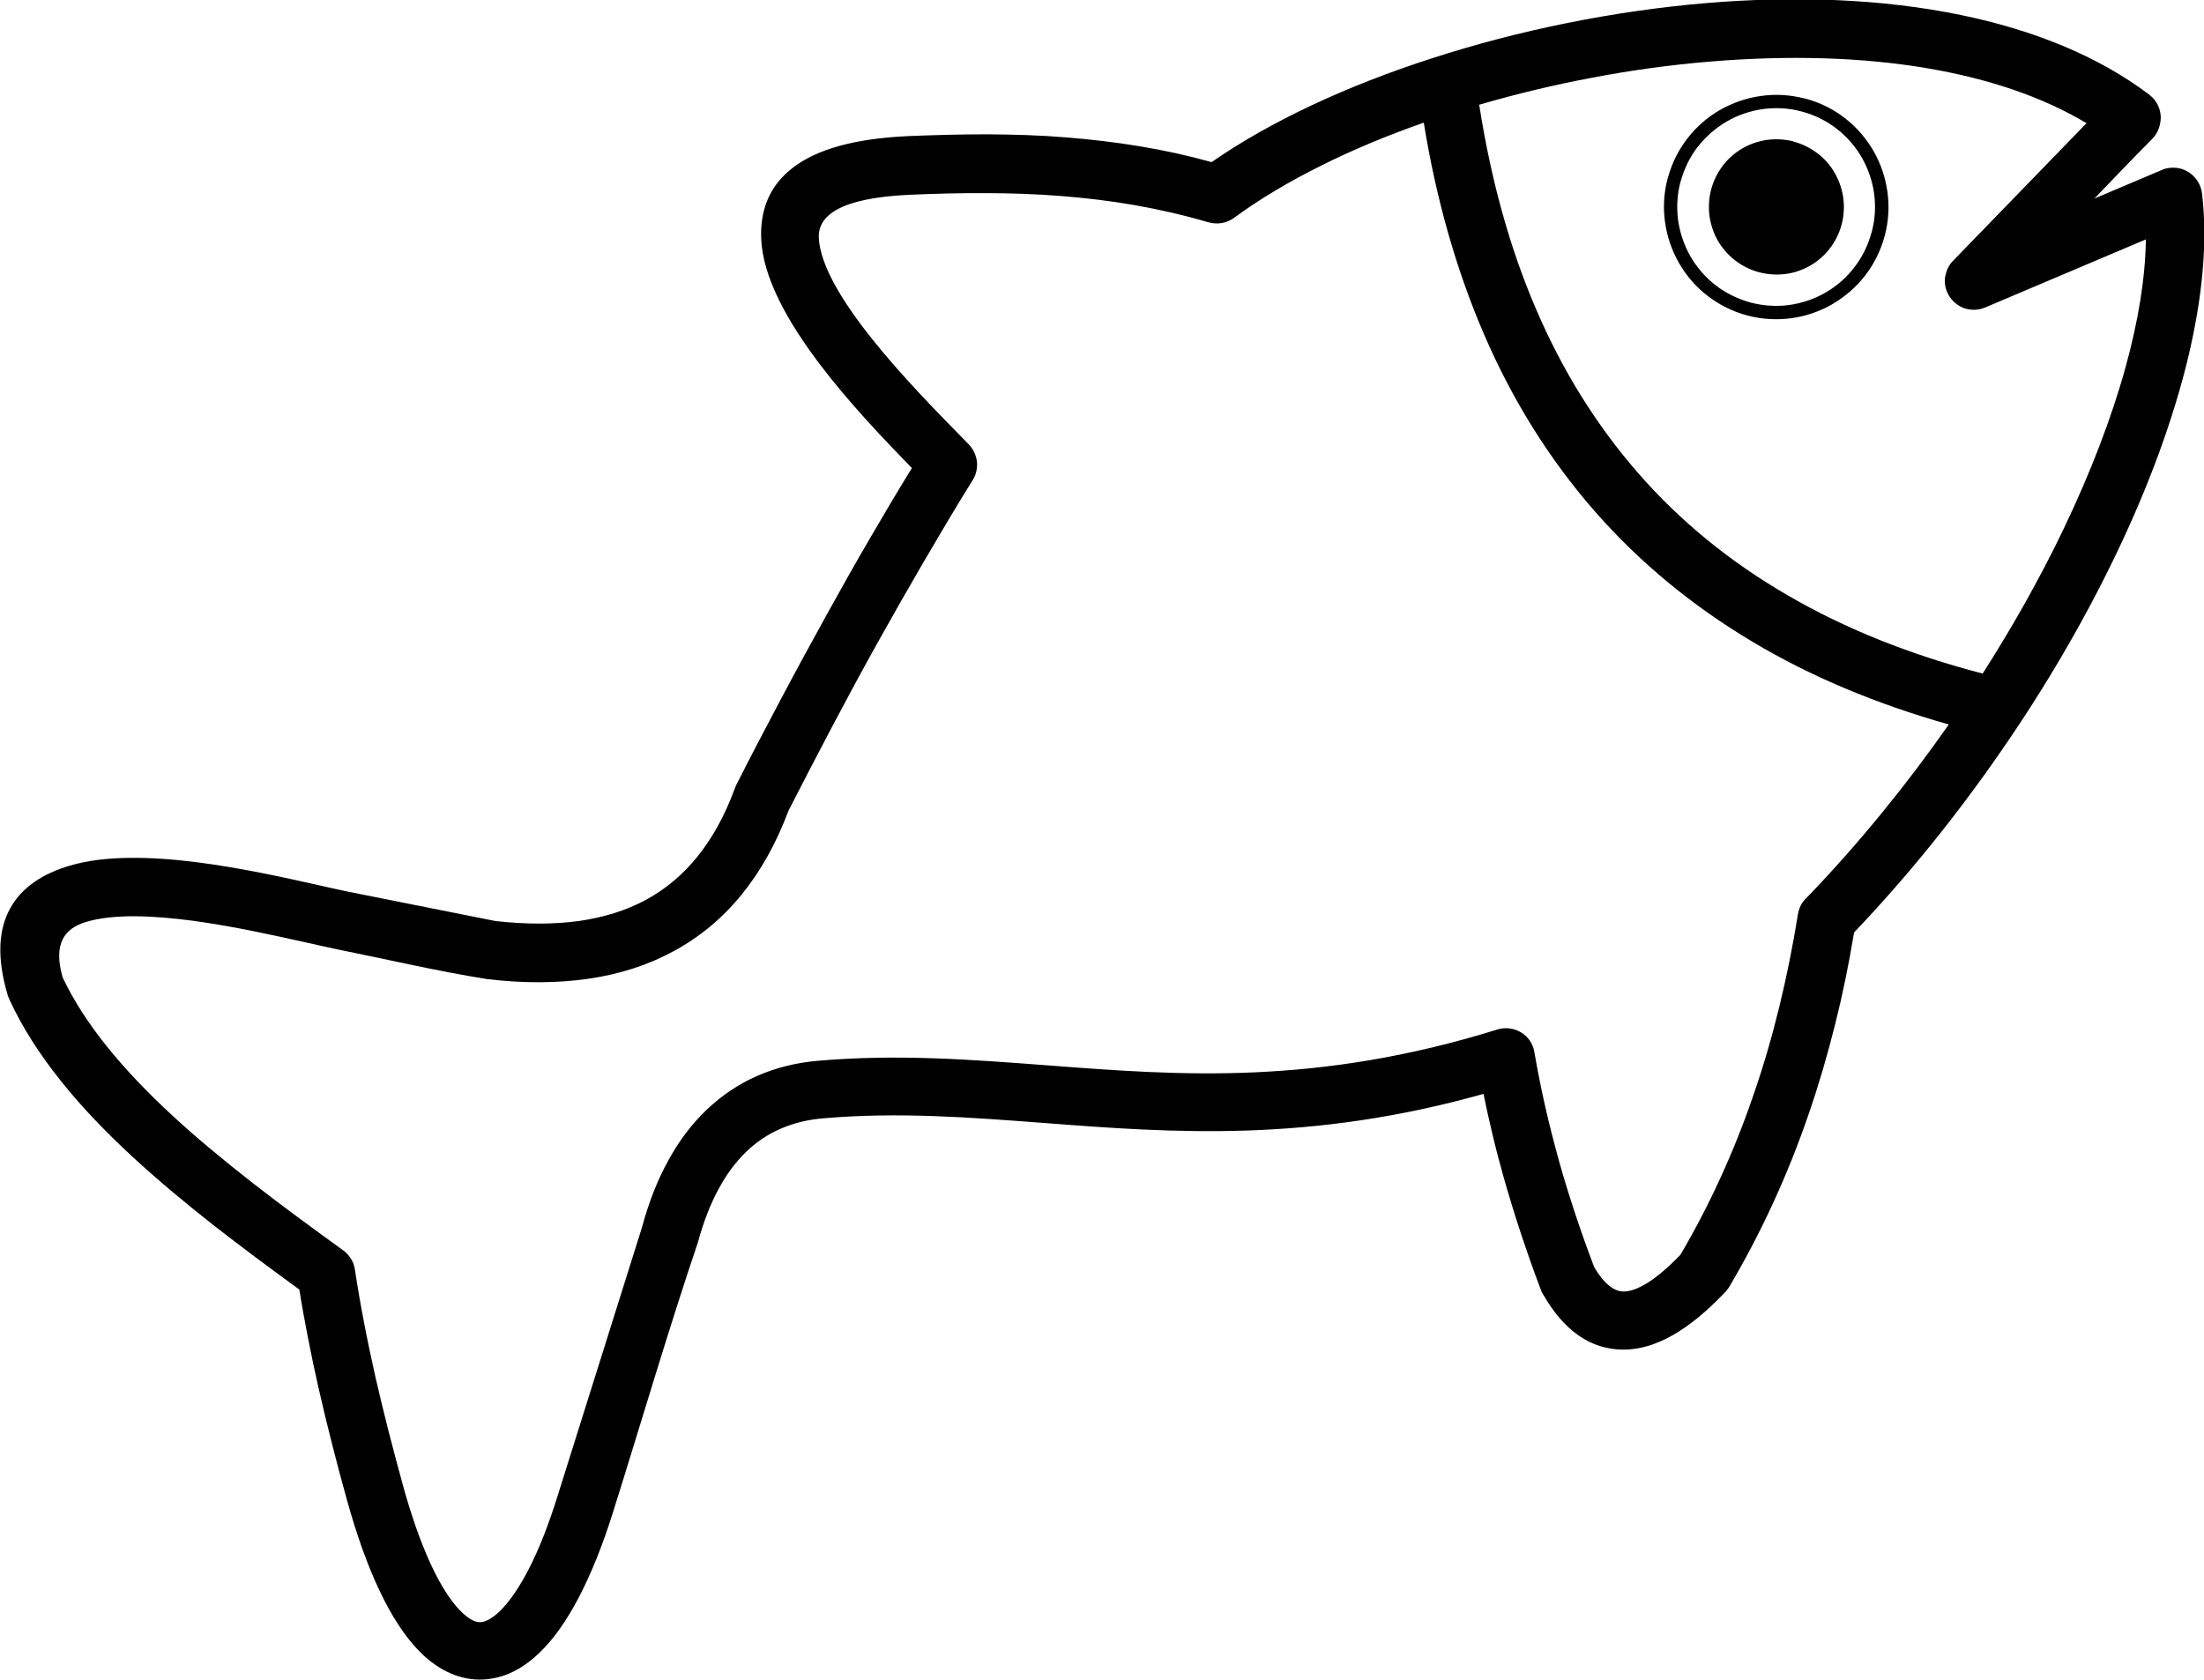 <?xml version="1.0" encoding="UTF-8"?>
<svg xmlns="http://www.w3.org/2000/svg" xmlns:xlink="http://www.w3.org/1999/xlink" version="1.1" id="Layer_1" x="0px" y="0px" viewBox="0 0 122.88 93.69" style="enable-background:new 0 0 122.88 93.69" xml:space="preserve">
  <g>
    <path d="M108.91,14.52l7.42-7.65c-2.47-1.48-5.46-2.47-8.74-3.04c-3.79-0.66-7.97-0.75-12.2-0.4c-2.23,0.18-4.46,0.49-6.66,0.91 c-2.13,0.4-4.23,0.91-6.26,1.5c0.65,4.16,1.69,7.95,3.15,11.35c1.48,3.47,3.39,6.53,5.72,9.2c2.34,2.68,5.13,4.96,8.37,6.83 c3.17,1.84,6.78,3.29,10.83,4.34c0.83-1.3,1.61-2.6,2.35-3.91c0.78-1.4,1.51-2.78,2.16-4.15c1.5-3.13,2.68-6.2,3.47-9.07 c0.7-2.55,1.09-4.94,1.12-7.08l-8.97,3.8c-0.41,0.17-0.85,0.16-1.23,0.01c-0.38-0.16-0.7-0.46-0.88-0.87 c-0.13-0.3-0.16-0.62-0.1-0.92c0.06-0.29,0.19-0.57,0.4-0.8L108.91,14.52L108.91,14.52z M79.38,6.84 c-2.03,0.71-3.95,1.51-5.69,2.38c-1.83,0.91-3.48,1.89-4.89,2.93c-0.21,0.15-0.45,0.25-0.69,0.29c-0.25,0.04-0.51,0.02-0.75-0.05 l-0.01,0c-1.36-0.4-2.72-0.71-4.08-0.95c-1.37-0.24-2.74-0.4-4.11-0.51c-1.41-0.11-2.81-0.16-4.2-0.16 c-1.4-0.01-2.81,0.03-4.23,0.09h0c-1.99,0.09-3.3,0.39-4.11,0.85c-0.71,0.41-0.99,0.94-0.97,1.54c0.14,3.14,5.19,8.3,7.99,11.15 l0.37,0.38c0.27,0.28,0.42,0.63,0.46,0.99c0.03,0.37-0.06,0.74-0.27,1.05c-0.9,1.45-1.79,2.95-2.69,4.49 c-0.9,1.55-1.77,3.07-2.61,4.58c-0.83,1.49-1.66,3.03-2.49,4.6c-0.81,1.54-1.63,3.11-2.45,4.72c-0.69,1.84-1.57,3.4-2.63,4.7 c-1.07,1.31-2.33,2.35-3.77,3.13c-1.43,0.78-3.02,1.29-4.76,1.54c-1.73,0.25-3.61,0.26-5.63,0.02c-2.73-0.43-5.63-1.11-8.36-1.66 l-0.74-0.16l-0.99-0.22c-1.71-0.38-4.02-0.9-6.29-1.21c-2.25-0.3-4.45-0.4-5.99,0.06c-0.6,0.18-1.06,0.48-1.3,0.96 c-0.25,0.49-0.28,1.18-0.01,2.13c0.62,1.32,1.47,2.61,2.49,3.88c1.04,1.29,2.25,2.55,3.59,3.79c1.38,1.28,2.91,2.54,4.52,3.8 c1.6,1.25,3.31,2.5,5.05,3.76c0.18,0.13,0.32,0.29,0.43,0.47c0.11,0.17,0.18,0.37,0.21,0.56l0.01,0.06 c0.15,0.99,0.32,1.97,0.51,2.95c0.19,1,0.4,1.98,0.62,2.97c0.22,0.97,0.47,1.98,0.73,3.02c0.27,1.05,0.54,2.07,0.81,3.05 c0.48,1.75,1,3.2,1.53,4.36c0.54,1.18,1.1,2.06,1.66,2.64c0.22,0.23,0.43,0.39,0.62,0.5c0.17,0.1,0.33,0.15,0.48,0.15 c0.14,0,0.3-0.04,0.47-0.13c0.19-0.1,0.4-0.25,0.62-0.46c0.56-0.54,1.12-1.35,1.67-2.43c0.55-1.08,1.08-2.42,1.58-4.03l4.7-14.96 c0.38-1.41,0.87-2.65,1.46-3.72c0.61-1.12,1.32-2.05,2.12-2.82c0.86-0.82,1.81-1.46,2.84-1.91c1.07-0.47,2.22-0.75,3.44-0.85 c4.43-0.38,8.54-0.06,12.76,0.26l0.01,0c3.66,0.28,7.42,0.57,11.5,0.39c4.08-0.18,8.52-0.82,13.56-2.39 c0.43-0.13,0.87-0.08,1.23,0.11c0.37,0.19,0.66,0.52,0.79,0.95c0.02,0.07,0.04,0.15,0.05,0.23c0.18,1.03,0.38,2.04,0.61,3.05 c0.23,1.01,0.49,2.02,0.77,3.03c0.28,1,0.59,1.99,0.91,2.96c0.32,0.97,0.67,1.94,1.04,2.92c0.27,0.46,0.55,0.81,0.84,1.04 c0.26,0.21,0.53,0.32,0.8,0.32c0.37,0,0.81-0.16,1.33-0.48c0.54-0.34,1.16-0.86,1.84-1.57c0.81-1.38,1.56-2.82,2.23-4.29 c0.68-1.48,1.29-3.01,1.83-4.59c0.56-1.61,1.04-3.26,1.45-4.94c0.41-1.69,0.76-3.41,1.04-5.17c0.03-0.17,0.08-0.32,0.15-0.47 c0.07-0.14,0.15-0.26,0.26-0.37l0.04-0.04c1.49-1.54,2.92-3.16,4.28-4.83c1.29-1.58,2.52-3.21,3.68-4.87 c-4.06-1.15-7.71-2.68-10.94-4.61c-3.37-2.01-6.3-4.43-8.79-7.27c-2.51-2.87-4.57-6.15-6.17-9.85 C81.21,15.1,80.08,11.16,79.38,6.84L79.38,6.84z M120,7.74c-1.09,1.09-2.16,2.22-3.23,3.33l3.64-1.54 c0.08-0.04,0.17-0.08,0.27-0.11c0.09-0.03,0.19-0.05,0.29-0.06l0.01,0c0.44-0.05,0.86,0.08,1.18,0.34 c0.33,0.26,0.55,0.64,0.61,1.08c0.32,2.67,0.03,5.78-0.77,9.14c-0.83,3.46-2.2,7.19-4.02,10.98c-1.77,3.7-3.97,7.47-6.5,11.11 c-2.43,3.51-5.16,6.89-8.11,9.99c-0.29,1.76-0.64,3.47-1.06,5.14c-0.43,1.72-0.92,3.39-1.48,5.01c-0.58,1.69-1.24,3.34-1.98,4.95 c-0.74,1.61-1.56,3.17-2.45,4.68l-0.01,0.01c-0.02,0.04-0.06,0.09-0.1,0.14c-0.03,0.05-0.07,0.09-0.12,0.14l-0.02,0.02 c-1.01,1.06-1.97,1.84-2.88,2.36c-0.95,0.54-1.85,0.8-2.71,0.81c-0.94,0.01-1.79-0.26-2.55-0.79c-0.73-0.51-1.38-1.26-1.94-2.23 c-0.03-0.04-0.06-0.09-0.09-0.15c-0.03-0.05-0.05-0.11-0.07-0.16L85.9,71.9c-0.39-1.02-0.75-2.05-1.1-3.1 c-0.35-1.06-0.67-2.11-0.97-3.16c-0.23-0.82-0.45-1.66-0.65-2.51c-0.17-0.72-0.33-1.43-0.47-2.13c-4.84,1.36-9.13,1.9-13.1,2.04 c-4.07,0.14-7.79-0.14-11.42-0.42l-0.01,0c-4.09-0.31-8.07-0.62-12.26-0.26c-0.86,0.07-1.66,0.26-2.39,0.58 c-0.7,0.3-1.35,0.73-1.92,1.28c-0.58,0.56-1.11,1.26-1.56,2.11c-0.45,0.83-0.83,1.81-1.14,2.95c-1.67,4.94-3.17,10.08-4.74,15.07 c-0.58,1.85-1.22,3.42-1.89,4.71c-0.7,1.34-1.44,2.38-2.21,3.11c-0.52,0.5-1.07,0.88-1.63,1.13c-0.57,0.25-1.16,0.37-1.76,0.36 c-0.6-0.01-1.19-0.16-1.76-0.44l-0.02-0.01c-0.55-0.27-1.08-0.67-1.58-1.19c-0.76-0.79-1.49-1.9-2.17-3.34 c-0.65-1.37-1.26-3.06-1.81-5.05c-0.3-1.08-0.58-2.12-0.83-3.12c-0.26-1.01-0.51-2.05-0.75-3.11c-0.22-0.97-0.42-1.92-0.6-2.85 c-0.17-0.87-0.33-1.75-0.47-2.64c-1.64-1.19-3.25-2.39-4.8-3.6c-1.58-1.24-3.1-2.51-4.52-3.82c-1.49-1.38-2.84-2.78-3.99-4.23 c-1.16-1.45-2.13-2.95-2.85-4.51l-0.06-0.14c-0.02-0.04-0.04-0.09-0.05-0.15c-0.61-2.07-0.5-3.64,0.15-4.81 c0.65-1.18,1.83-1.94,3.33-2.38c1.95-0.58,4.52-0.51,7.06-0.19c2.52,0.32,5.01,0.88,6.84,1.29l0.85,0.19 c0.27,0.06,0.54,0.12,0.79,0.17l8.18,1.63c1.69,0.19,3.24,0.19,4.65,0c1.4-0.2,2.65-0.59,3.76-1.19c1.08-0.59,2.04-1.39,2.86-2.41 c0.83-1.03,1.52-2.28,2.07-3.77l0.04-0.1l0.05-0.12c0.79-1.56,1.61-3.13,2.46-4.73c0.83-1.57,1.69-3.15,2.58-4.76 c0.79-1.43,1.59-2.85,2.4-4.24c0.77-1.32,1.55-2.64,2.35-3.94c-1.54-1.58-3.53-3.66-5.18-5.85c-1.75-2.32-3.13-4.78-3.22-6.92 c-0.07-1.59,0.44-2.97,1.78-3.99c1.28-0.98,3.34-1.61,6.4-1.75c1.48-0.06,2.95-0.1,4.42-0.1c1.48,0.01,2.94,0.05,4.38,0.17 c1.38,0.11,2.76,0.27,4.14,0.5c1.33,0.22,2.66,0.51,3.99,0.88c3.27-2.27,7.56-4.27,12.32-5.8c4.79-1.55,10.07-2.63,15.28-3.07 c4.91-0.41,9.79-0.24,14.19,0.67c4.01,0.83,7.62,2.27,10.49,4.44c0.06,0.05,0.12,0.1,0.17,0.15c0.31,0.31,0.46,0.71,0.47,1.12 C120.46,7,120.31,7.42,120,7.74L120,7.74z M99.98,7.89l0.03,0.01c0.49,0.13,0.94,0.36,1.32,0.65c0.4,0.3,0.73,0.68,0.97,1.11 c0.24,0.42,0.4,0.89,0.47,1.38c0.06,0.46,0.04,0.95-0.08,1.43l-0.02,0.07c-0.13,0.48-0.35,0.92-0.64,1.3 c-0.3,0.39-0.66,0.71-1.07,0.95l-0.03,0.02c-0.42,0.24-0.9,0.41-1.39,0.47c-0.48,0.06-0.98,0.03-1.47-0.1 c-0.49-0.13-0.94-0.36-1.32-0.65c-0.39-0.3-0.71-0.67-0.96-1.08l-0.01-0.02c-0.24-0.42-0.4-0.89-0.47-1.38 c-0.06-0.47-0.04-0.95,0.08-1.44l0.02-0.07c0.13-0.48,0.35-0.92,0.64-1.3c0.3-0.4,0.68-0.72,1.1-0.97c0.42-0.24,0.89-0.4,1.38-0.47 c0.47-0.06,0.95-0.04,1.44,0.08L99.98,7.89L99.98,7.89z M100.63,5.49l0.07,0.02c0.8,0.22,1.53,0.59,2.15,1.07 c0.65,0.5,1.19,1.13,1.6,1.83c0.4,0.7,0.67,1.48,0.78,2.29c0.11,0.78,0.07,1.6-0.14,2.41l-0.02,0.07 c-0.22,0.81-0.59,1.55-1.08,2.18c-0.5,0.65-1.13,1.19-1.83,1.6l-0.03,0.02c-0.7,0.4-1.47,0.66-2.29,0.77 c-0.79,0.1-1.61,0.06-2.43-0.16c-0.82-0.22-1.55-0.59-2.19-1.08c-0.66-0.5-1.2-1.13-1.61-1.84c-0.4-0.7-0.67-1.48-0.78-2.29 c-0.11-0.78-0.07-1.6,0.14-2.41L93,9.88c0.22-0.8,0.59-1.53,1.07-2.15c0.5-0.65,1.13-1.2,1.83-1.6c0.7-0.4,1.48-0.67,2.29-0.78 c0.78-0.11,1.6-0.07,2.41,0.14L100.63,5.49L100.63,5.49z M100.49,6.23l-0.07-0.02c-0.71-0.19-1.43-0.22-2.12-0.13 c-0.71,0.1-1.4,0.33-2.02,0.69c-0.62,0.36-1.17,0.84-1.62,1.41c-0.43,0.55-0.75,1.2-0.95,1.91l-0.02,0.06 c-0.19,0.72-0.22,1.43-0.13,2.13c0.1,0.71,0.34,1.4,0.69,2.02c0.36,0.62,0.84,1.18,1.42,1.62c0.56,0.43,1.21,0.75,1.93,0.95 c0.72,0.19,1.45,0.23,2.14,0.14c0.72-0.1,1.41-0.33,2.03-0.69l0.05-0.03c0.6-0.35,1.14-0.82,1.57-1.39 c0.43-0.55,0.75-1.2,0.95-1.92l0.02-0.06c0.19-0.71,0.22-1.43,0.13-2.12c-0.1-0.72-0.34-1.4-0.69-2.02 c-0.36-0.62-0.84-1.17-1.41-1.61C101.84,6.75,101.2,6.42,100.49,6.23L100.49,6.23z"></path>
  </g>
</svg>
